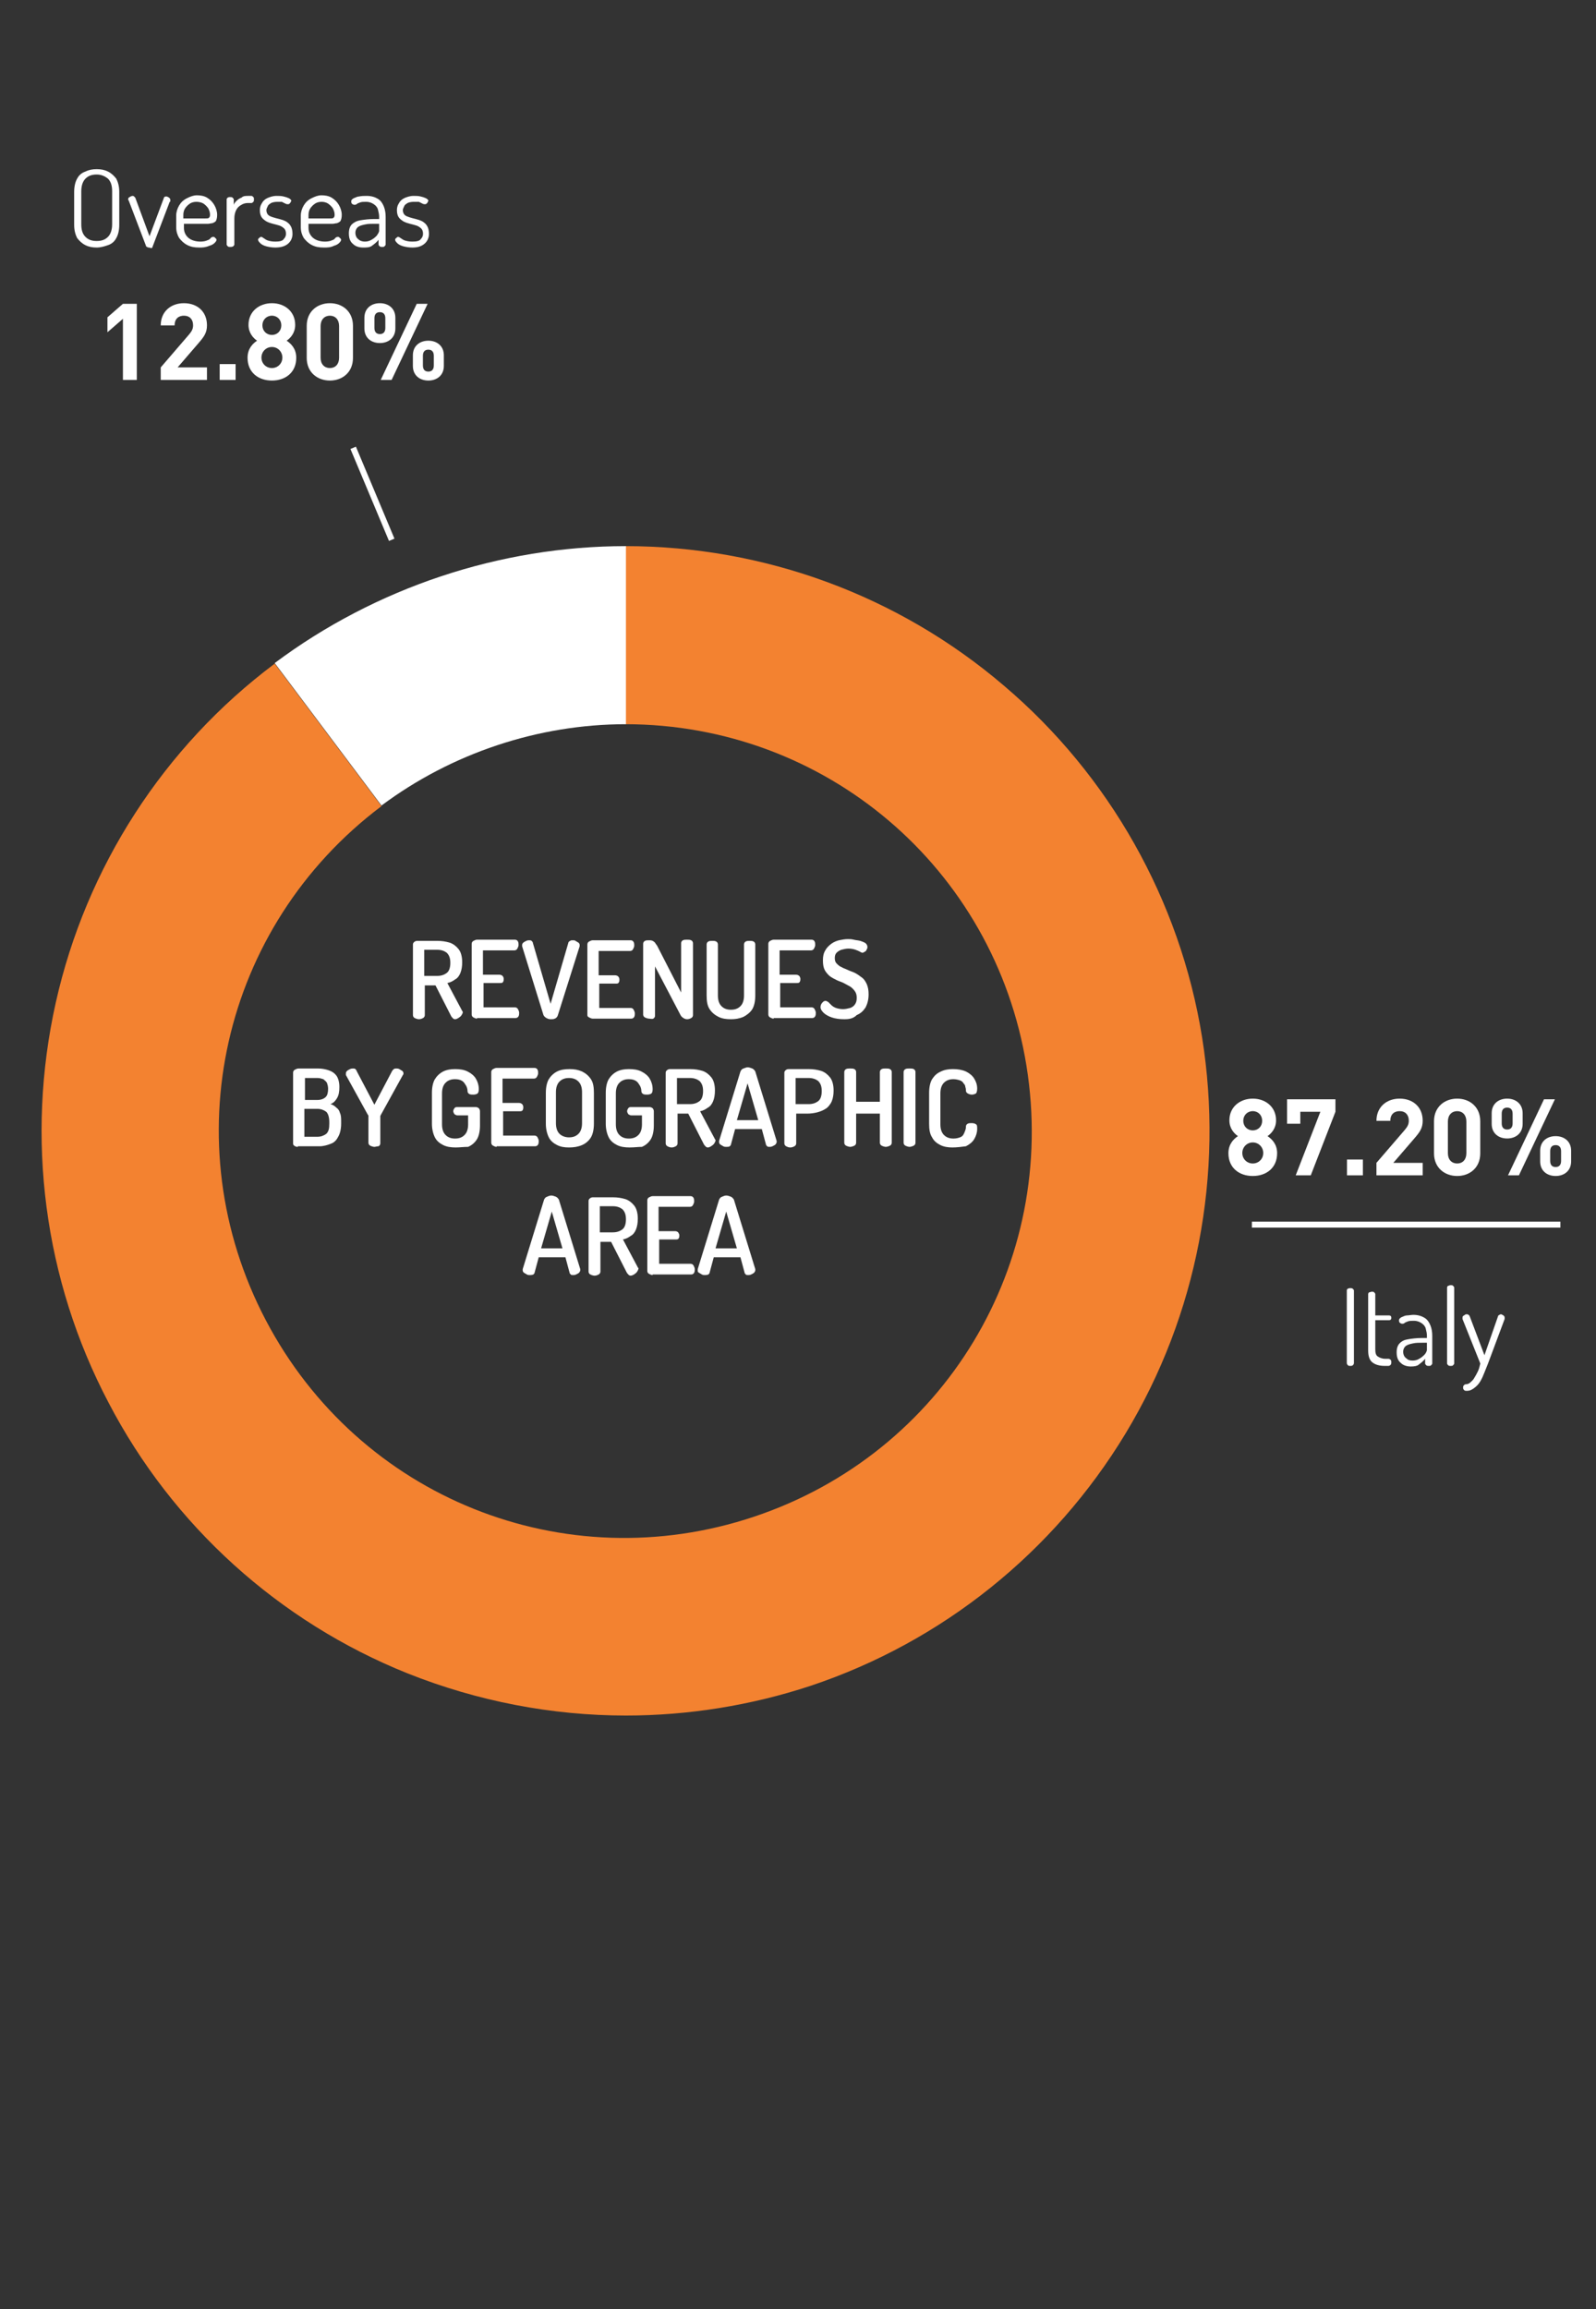 <?xml version="1.0" encoding="UTF-8"?>
<svg width="269px" height="389px" viewBox="0 0 269 389" version="1.1" xmlns="http://www.w3.org/2000/svg" xmlns:xlink="http://www.w3.org/1999/xlink">
    <rect x="0" y="0" width="269" height="389" fill="#333333" stroke="none"/>
    <title>pie_4b</title>
    <g id="Page-1" stroke="none" stroke-width="1" fill="none" fill-rule="evenodd">
        <g id="pie_4b" transform="translate(0, -0)">
            <rect id="Rectangle" fill-opacity="0" fill="#D8D8D8" x="0" y="0" width="269" height="389"></rect>
            <g id="Livello_2" transform="translate(7, 28.5)">
                <g id="ATM-Singlepage-2020_2_" transform="translate(0, 22.576)">
                    <g id="ATM-Bilancio-2020---modello_2_" transform="translate(0, -0)">
                        <g id="Ricavi-per-natura-Copy" transform="translate(0, 0)">
                            <g id="Path-3_1_" transform="translate(52.066, 24.171)" fill="#FFFFFF" fill-rule="nonzero">
                                <rect id="Rectangle" transform="translate(3.709, 7.94) rotate(-22.749) translate(-3.709, -7.94)" x="3.209" y="-0.46" width="1" height="16.8"></rect>
                            </g>
                            <g id="Group" transform="translate(42.4, 107.124)" fill="#FFFFFF" fill-rule="nonzero">
                                <path d="M27.3,13.5 C27.1,13.5 27,13.4 26.9,13.3 C26.8,13.2 26.7,13.1 26.6,12.9 L24,7.8 L22.2,7.8 L22.2,12.8 C22.2,13 22.1,13.2 21.9,13.3 C21.7,13.4 21.5,13.5 21.2,13.5 C21,13.5 20.7,13.4 20.5,13.3 C20.3,13.2 20.2,13 20.2,12.8 L20.2,0.9 C20.2,0.7 20.3,0.6 20.4,0.5 C20.5,0.4 20.7,0.3 20.9,0.3 L24.3,0.3 C25.1,0.3 25.7,0.4 26.4,0.6 C27,0.8 27.5,1.2 27.9,1.7 C28.3,2.2 28.5,3 28.5,3.9 C28.5,4.6 28.4,5.2 28.2,5.7 C28,6.2 27.7,6.6 27.3,6.8 C26.9,7.1 26.5,7.3 26,7.4 L28.5,12.1 C28.5,12.1 28.5,12.2 28.6,12.2 C28.6,12.3 28.6,12.3 28.6,12.3 C28.6,12.5 28.5,12.6 28.4,12.8 C28.3,13 28.1,13.1 28,13.2 C27.7,13.4 27.5,13.5 27.3,13.5 Z M22.1,6.2 L24.3,6.2 C25,6.2 25.5,6 25.9,5.7 C26.3,5.4 26.5,4.8 26.5,4 C26.5,3.2 26.3,2.7 25.9,2.3 C25.5,2 25,1.8 24.3,1.8 L22.1,1.8 L22.1,6.2 Z" id="Shape"></path>
                                <path d="M31,13.4 C30.8,13.4 30.6,13.3 30.4,13.2 C30.2,13.1 30.1,12.9 30.1,12.7 L30.1,0.8 C30.1,0.6 30.2,0.4 30.4,0.3 C30.6,0.2 30.8,0.1 31,0.1 L37.4,0.1 C37.6,0.1 37.8,0.2 37.9,0.4 C38,0.6 38,0.8 38,1 C38,1.2 37.9,1.4 37.8,1.6 C37.7,1.8 37.5,1.9 37.3,1.9 L32,1.9 L32,6 L34.8,6 C35,6 35.2,6.1 35.3,6.2 C35.4,6.3 35.5,6.5 35.5,6.7 C35.5,6.9 35.5,7 35.4,7.2 C35.3,7.4 35.1,7.4 34.9,7.4 L32.1,7.4 L32.1,11.5 L37.4,11.5 C37.6,11.5 37.8,11.6 37.9,11.8 C38,12 38.1,12.2 38.1,12.4 C38.1,12.6 38.1,12.8 38,13 C37.9,13.2 37.7,13.3 37.5,13.3 L31,13.3 L31,13.4 Z" id="Path"></path>
                                <path d="M43.4,13.5 C43.1,13.5 42.9,13.4 42.7,13.3 C42.5,13.2 42.3,13 42.2,12.8 L38.6,1.2 C38.6,1.1 38.6,1.1 38.6,1 C38.6,0.8 38.7,0.7 38.8,0.6 C38.9,0.5 39.1,0.4 39.3,0.3 C39.5,0.2 39.7,0.2 39.8,0.2 C39.9,0.2 40.1,0.2 40.2,0.3 C40.3,0.4 40.4,0.5 40.4,0.6 L43.4,10.9 L46.4,0.6 C46.4,0.5 46.5,0.4 46.7,0.3 C46.8,0.2 47,0.2 47.1,0.2 C47.3,0.2 47.5,0.2 47.6,0.3 C47.8,0.4 47.9,0.5 48.1,0.6 C48.2,0.7 48.3,0.8 48.3,1 C48.3,1 48.3,1 48.3,1.1 C48.3,1.2 48.3,1.2 48.3,1.2 L44.6,12.9 C44.5,13.1 44.4,13.3 44.1,13.4 C43.9,13.5 43.7,13.5 43.4,13.5 Z" id="Path"></path>
                                <path d="M50.5,13.4 C50.3,13.4 50.1,13.3 49.9,13.2 C49.7,13.1 49.6,13 49.6,12.8 L49.6,0.9 C49.6,0.7 49.7,0.5 49.9,0.4 C50.1,0.3 50.3,0.2 50.5,0.2 L56.9,0.2 C57.1,0.2 57.3,0.3 57.4,0.5 C57.5,0.7 57.5,0.9 57.5,1.1 C57.5,1.3 57.4,1.5 57.3,1.7 C57.2,1.9 57,2 56.8,2 L51.5,2 L51.5,6.1 L54.3,6.1 C54.5,6.1 54.7,6.2 54.8,6.3 C54.9,6.4 55,6.6 55,6.8 C55,7 55,7.1 54.9,7.3 C54.8,7.5 54.6,7.5 54.4,7.5 L51.6,7.5 L51.6,11.6 L56.9,11.6 C57.1,11.6 57.3,11.7 57.4,11.9 C57.5,12.1 57.6,12.3 57.6,12.5 C57.6,12.7 57.6,12.9 57.5,13.1 C57.4,13.3 57.2,13.4 57,13.4 L50.5,13.4 Z" id="Path"></path>
                                <path d="M60,13.4 C59.8,13.4 59.5,13.3 59.3,13.2 C59.1,13.1 59,12.9 59,12.7 L59,0.8 C59,0.6 59.1,0.4 59.3,0.3 C59.5,0.2 59.7,0.2 60,0.2 C60.2,0.2 60.4,0.2 60.6,0.3 C60.8,0.4 60.9,0.5 61,0.6 C61.1,0.8 61.3,1 61.4,1.2 L65.4,9 L65.4,0.7 C65.4,0.5 65.5,0.3 65.7,0.2 C65.9,0.1 66.1,0.1 66.4,0.1 C66.6,0.1 66.9,0.1 67.1,0.2 C67.3,0.3 67.4,0.5 67.4,0.7 L67.4,12.8 C67.4,13 67.3,13.2 67.1,13.3 C66.9,13.4 66.7,13.5 66.4,13.5 C66.2,13.5 65.9,13.4 65.8,13.3 C65.6,13.2 65.4,13 65.3,12.8 L61,4.6 L61,12.9 C61,13.1 60.9,13.3 60.7,13.4 C60.5,13.5 60.2,13.4 60,13.4 Z" id="Path"></path>
                                <path d="M73.8,13.5 C73,13.5 72.3,13.4 71.7,13.1 C71.1,12.8 70.6,12.4 70.2,11.8 C69.8,11.2 69.7,10.4 69.7,9.5 L69.7,0.9 C69.7,0.7 69.8,0.5 70,0.4 C70.2,0.3 70.4,0.3 70.7,0.3 C70.9,0.3 71.1,0.3 71.3,0.4 C71.5,0.5 71.6,0.7 71.6,0.9 L71.6,9.5 C71.6,10.3 71.8,10.9 72.2,11.3 C72.6,11.7 73.1,11.9 73.8,11.9 C74.5,11.9 75,11.7 75.4,11.3 C75.8,10.9 76,10.3 76,9.5 L76,0.9 C76,0.7 76.1,0.5 76.3,0.4 C76.5,0.3 76.7,0.3 77,0.3 C77.2,0.3 77.4,0.3 77.6,0.4 C77.8,0.5 77.9,0.7 77.9,0.9 L77.9,9.5 C77.9,10.5 77.7,11.3 77.4,11.8 C77.1,12.3 76.5,12.8 75.9,13.1 C75.2,13.4 74.5,13.5 73.8,13.5 Z" id="Path"></path>
                                <path d="M81,13.4 C80.8,13.4 80.6,13.3 80.4,13.2 C80.2,13.1 80.1,12.9 80.1,12.7 L80.1,0.8 C80.1,0.6 80.2,0.4 80.4,0.3 C80.6,0.2 80.8,0.1 81,0.1 L87.4,0.1 C87.6,0.1 87.8,0.2 87.9,0.4 C88,0.6 88,0.8 88,1 C88,1.2 87.9,1.4 87.8,1.6 C87.7,1.8 87.5,1.9 87.3,1.9 L82,1.9 L82,6 L84.8,6 C85,6 85.2,6.1 85.3,6.2 C85.4,6.3 85.5,6.5 85.5,6.7 C85.5,6.9 85.5,7 85.4,7.2 C85.3,7.4 85.1,7.4 84.9,7.4 L82.1,7.4 L82.1,11.5 L87.4,11.5 C87.6,11.5 87.8,11.6 87.9,11.8 C88,12 88.1,12.2 88.1,12.4 C88.1,12.6 88.1,12.8 88,13 C87.9,13.2 87.7,13.3 87.5,13.3 L81,13.3 L81,13.4 Z" id="Path"></path>
                                <path d="M92.9,13.5 C92.1,13.5 91.4,13.4 90.8,13.2 C90.2,13 89.7,12.7 89.4,12.4 C89.1,12.1 88.9,11.8 88.9,11.5 C88.9,11.4 88.9,11.2 89,11 C89.1,10.8 89.2,10.7 89.3,10.6 C89.4,10.5 89.6,10.4 89.7,10.4 C89.9,10.4 90,10.5 90.2,10.6 C90.3,10.7 90.5,10.9 90.7,11.1 C90.9,11.3 91.2,11.5 91.5,11.6 C91.8,11.7 92.2,11.8 92.7,11.8 C93.1,11.8 93.5,11.7 93.9,11.6 C94.2,11.5 94.5,11.3 94.7,11 C94.9,10.7 95,10.4 95,9.9 C95,9.4 94.9,9.1 94.7,8.8 C94.5,8.5 94.2,8.2 93.9,8 C93.5,7.8 93.2,7.6 92.8,7.4 C92.4,7.2 92,7.1 91.6,6.9 C91.2,6.7 90.8,6.5 90.4,6.2 C90.1,5.9 89.8,5.6 89.6,5.2 C89.4,4.8 89.3,4.3 89.3,3.6 C89.3,2.9 89.4,2.4 89.7,1.9 C89.9,1.5 90.3,1.1 90.7,0.8 C91.1,0.5 91.6,0.3 92,0.2 C92.5,0.1 93,0 93.5,0 C93.8,0 94.1,0 94.5,0.1 C94.9,0.2 95.2,0.2 95.6,0.3 C95.9,0.4 96.2,0.5 96.5,0.7 C96.7,0.9 96.8,1.1 96.8,1.3 C96.8,1.4 96.8,1.6 96.7,1.7 C96.6,1.9 96.6,2 96.4,2.1 C96.2,2.2 96.1,2.3 96,2.3 C95.8,2.3 95.7,2.2 95.5,2.1 C95.3,2 95.1,1.9 94.8,1.8 C94.5,1.7 94.1,1.6 93.6,1.6 C93.2,1.6 92.8,1.7 92.4,1.8 C92.1,1.9 91.8,2.1 91.6,2.3 C91.4,2.5 91.3,2.8 91.3,3.2 C91.3,3.6 91.4,3.9 91.6,4.1 C91.8,4.3 92.1,4.6 92.4,4.7 C92.7,4.9 93.1,5 93.5,5.2 C93.9,5.4 94.3,5.5 94.7,5.7 C95.1,5.9 95.5,6.2 95.9,6.5 C96.3,6.8 96.5,7.2 96.7,7.6 C96.9,8.1 97,8.6 97,9.3 C97,10.2 96.8,10.9 96.5,11.5 C96.1,12.1 95.7,12.5 95,12.8 C94.4,13.4 93.7,13.5 92.9,13.5 Z" id="Path"></path>
                                <path d="M0.8,35 C0.5,35 0.3,34.9 0.2,34.8 C0,34.7 0,34.5 0,34.4 L0,22.5 C0,22.3 0.1,22.1 0.3,22 C0.5,21.9 0.7,21.8 0.9,21.8 L4.2,21.8 C4.8,21.8 5.4,21.9 6,22.1 C6.6,22.3 7,22.6 7.3,23 C7.6,23.4 7.8,24.1 7.8,24.9 C7.8,25.7 7.7,26.3 7.4,26.8 C7.1,27.3 6.8,27.6 6.3,27.8 C6.7,27.9 7,28.1 7.3,28.4 C7.6,28.6 7.8,28.9 7.9,29.3 C8.1,29.7 8.1,30.2 8.1,30.8 L8.1,31.1 C8.1,32 7.9,32.8 7.6,33.3 C7.3,33.9 6.9,34.3 6.3,34.5 C5.8,34.7 5.1,34.9 4.5,34.9 L0.8,34.9 L0.8,35 Z M1.9,27.1 L4.1,27.1 C4.7,27.1 5.2,26.9 5.5,26.6 C5.8,26.3 5.9,25.8 5.9,25.2 C5.9,24.8 5.8,24.5 5.7,24.2 C5.5,23.9 5.3,23.8 5.1,23.6 C4.8,23.5 4.5,23.4 4.1,23.4 L2,23.4 L2,27.1 L1.9,27.1 Z M1.9,33.3 L4.1,33.3 C4.7,33.3 5.2,33.1 5.6,32.8 C6,32.4 6.1,31.9 6.1,31.1 L6.1,30.8 C6.1,30 5.9,29.4 5.6,29.1 C5.2,28.8 4.7,28.6 4.1,28.6 L1.9,28.6 L1.9,33.3 Z" id="Shape"></path>
                                <path d="M13.7,35 C13.5,35 13.2,34.9 13,34.8 C12.8,34.7 12.7,34.5 12.7,34.3 L12.7,29.8 C12.7,29.7 12.7,29.7 12.6,29.6 L8.9,22.9 C8.9,22.8 8.9,22.8 8.9,22.7 C8.9,22.7 8.9,22.6 8.9,22.6 C8.9,22.4 9,22.3 9.1,22.2 C9.2,22.1 9.4,22 9.6,21.9 C9.8,21.8 10,21.8 10.1,21.8 C10.3,21.8 10.4,21.8 10.5,21.9 C10.6,22 10.7,22.1 10.7,22.2 L13.7,27.9 L16.7,22.2 C16.8,22.1 16.9,21.9 17,21.9 C17.1,21.8 17.2,21.8 17.4,21.8 C17.6,21.8 17.7,21.8 17.9,21.9 C18.1,22 18.2,22.1 18.4,22.2 C18.5,22.3 18.6,22.4 18.6,22.6 C18.6,22.6 18.6,22.7 18.6,22.7 C18.6,22.7 18.6,22.8 18.5,22.9 L14.8,29.6 C14.8,29.7 14.7,29.7 14.7,29.8 L14.7,34.4 C14.7,34.6 14.6,34.8 14.4,34.9 C14.1,34.9 13.9,35 13.7,35 Z" id="Path"></path>
                                <path d="M27.4,35.1 C26.6,35.1 25.9,35 25.3,34.7 C24.7,34.4 24.2,34 23.9,33.4 C23.6,32.8 23.4,32 23.4,31.1 L23.4,25.9 C23.4,24.9 23.6,24.1 23.9,23.6 C24.2,23.1 24.7,22.6 25.3,22.3 C25.9,22 26.6,21.9 27.3,21.9 C28.1,21.9 28.8,22 29.4,22.3 C30,22.6 30.5,23 30.8,23.5 C31.1,24 31.3,24.6 31.3,25.3 C31.3,25.7 31.2,25.9 31.1,26 C31,26.1 30.7,26.2 30.4,26.2 C30.1,26.2 29.9,26.2 29.7,26.1 C29.5,26 29.4,25.8 29.4,25.6 C29.4,25.3 29.3,24.9 29.1,24.6 C28.9,24.3 28.8,24.1 28.5,23.9 C28.2,23.7 27.8,23.6 27.3,23.6 C26.6,23.6 26.1,23.8 25.7,24.2 C25.3,24.6 25.1,25.2 25.1,26 L25.1,31.2 C25.1,32 25.3,32.6 25.7,33 C26.1,33.4 26.6,33.6 27.3,33.6 C28,33.6 28.5,33.4 28.9,33 C29.3,32.6 29.5,32 29.5,31.2 L29.5,29.7 L27.7,29.7 C27.5,29.7 27.4,29.6 27.2,29.5 C27.1,29.3 27,29.2 27,29 C27,28.8 27.1,28.6 27.2,28.5 C27.3,28.3 27.5,28.3 27.7,28.3 L30.8,28.3 C31,28.3 31.2,28.4 31.3,28.5 C31.4,28.6 31.5,28.8 31.5,29 L31.5,31.4 C31.5,32.4 31.3,33.2 31,33.7 C30.7,34.2 30.2,34.7 29.5,35 C28.8,35 28.1,35.1 27.4,35.1 Z" id="Path"></path>
                                <path d="M34.3,35 C34.1,35 33.9,34.9 33.7,34.8 C33.5,34.7 33.4,34.5 33.4,34.3 L33.4,22.4 C33.4,22.2 33.5,22 33.7,21.9 C33.9,21.8 34.1,21.7 34.3,21.7 L40.7,21.7 C40.9,21.7 41.1,21.8 41.2,22 C41.3,22.2 41.3,22.4 41.3,22.6 C41.3,22.8 41.2,23 41.1,23.2 C41,23.4 40.8,23.5 40.6,23.5 L35.3,23.5 L35.3,27.6 L38.1,27.6 C38.3,27.6 38.5,27.7 38.6,27.8 C38.7,27.9 38.8,28.1 38.8,28.3 C38.8,28.5 38.8,28.6 38.7,28.8 C38.6,29 38.4,29 38.2,29 L35.4,29 L35.4,33.1 L40.7,33.1 C40.9,33.1 41.1,33.2 41.2,33.4 C41.3,33.6 41.4,33.8 41.4,34 C41.4,34.2 41.4,34.4 41.3,34.6 C41.2,34.8 41,34.9 40.8,34.9 L34.3,34.9 L34.3,35 Z" id="Path"></path>
                                <path d="M46.5,35.1 C45.7,35.1 45.1,35 44.5,34.7 C43.9,34.4 43.4,34 43.1,33.4 C42.8,32.8 42.6,32 42.6,31.1 L42.6,25.9 C42.6,24.9 42.8,24.1 43.1,23.6 C43.4,23.1 43.9,22.6 44.5,22.3 C45.1,22 45.8,21.9 46.6,21.9 C47.4,21.9 48,22 48.7,22.3 C49.3,22.6 49.8,23 50.2,23.6 C50.6,24.2 50.7,25 50.7,25.9 L50.7,31.1 C50.7,32.1 50.5,32.9 50.2,33.4 C49.9,33.9 49.4,34.4 48.7,34.7 C48,35 47.3,35.1 46.5,35.1 Z M46.5,33.4 C47.2,33.4 47.7,33.2 48.1,32.8 C48.5,32.4 48.7,31.8 48.7,31 L48.7,25.8 C48.7,25 48.5,24.4 48.1,24 C47.7,23.6 47.2,23.4 46.5,23.4 C45.8,23.4 45.3,23.6 44.9,24 C44.5,24.4 44.3,25 44.3,25.8 L44.3,31 C44.3,31.8 44.5,32.4 44.9,32.8 C45.3,33.2 45.9,33.4 46.5,33.4 Z" id="Shape"></path>
                                <path d="M56.7,35.1 C55.9,35.1 55.2,35 54.6,34.7 C54,34.4 53.5,34 53.2,33.4 C52.9,32.8 52.7,32 52.7,31.1 L52.7,25.9 C52.7,24.9 52.9,24.1 53.2,23.6 C53.5,23.1 54,22.6 54.6,22.3 C55.2,22 55.9,21.9 56.6,21.9 C57.4,21.9 58.1,22 58.7,22.3 C59.3,22.6 59.8,23 60.1,23.5 C60.4,24 60.6,24.6 60.6,25.3 C60.6,25.7 60.5,25.9 60.4,26 C60.3,26.1 60,26.2 59.7,26.2 C59.4,26.2 59.2,26.2 59,26.1 C58.8,26 58.7,25.8 58.7,25.6 C58.7,25.3 58.6,24.9 58.4,24.6 C58.2,24.3 58.1,24.1 57.8,23.9 C57.5,23.7 57.1,23.6 56.6,23.6 C55.9,23.6 55.4,23.8 55,24.2 C54.6,24.6 54.4,25.2 54.4,26 L54.4,31.2 C54.4,32 54.6,32.6 55,33 C55.4,33.4 55.9,33.6 56.6,33.6 C57.3,33.6 57.8,33.4 58.2,33 C58.6,32.6 58.8,32 58.8,31.2 L58.8,29.7 L57,29.7 C56.8,29.7 56.7,29.6 56.5,29.5 C56.4,29.3 56.3,29.2 56.3,29 C56.3,28.8 56.4,28.6 56.5,28.5 C56.6,28.3 56.8,28.3 57,28.3 L60.1,28.3 C60.3,28.3 60.5,28.4 60.6,28.5 C60.7,28.6 60.8,28.8 60.8,29 L60.8,31.4 C60.8,32.4 60.6,33.2 60.3,33.7 C60,34.2 59.5,34.7 58.8,35 C58.2,35 57.5,35.1 56.7,35.1 Z" id="Path"></path>
                                <path d="M69.9,35.1 C69.7,35.1 69.6,35 69.5,34.9 C69.4,34.8 69.3,34.7 69.2,34.5 L66.6,29.4 L64.8,29.4 L64.8,34.4 C64.8,34.6 64.7,34.8 64.5,34.9 C64.3,35 64.1,35.1 63.8,35.1 C63.5,35.1 63.3,35 63.1,34.9 C62.9,34.8 62.8,34.6 62.8,34.4 L62.8,22.5 C62.8,22.3 62.9,22.2 63,22.1 C63.1,22 63.3,21.9 63.5,21.9 L66.9,21.9 C67.7,21.9 68.3,22 69,22.2 C69.6,22.4 70.1,22.8 70.5,23.3 C70.9,23.8 71.1,24.6 71.1,25.5 C71.1,26.2 71,26.8 70.8,27.3 C70.6,27.8 70.3,28.2 69.9,28.4 C69.5,28.7 69.1,28.9 68.6,29 L71.1,33.7 C71.1,33.7 71.1,33.8 71.2,33.8 C71.2,33.9 71.2,33.9 71.2,33.9 C71.2,34.1 71.1,34.2 71,34.4 C70.9,34.6 70.7,34.7 70.6,34.8 C70.3,35 70.1,35.1 69.9,35.1 Z M64.7,27.8 L66.9,27.8 C67.6,27.8 68.1,27.6 68.5,27.3 C68.9,27 69.1,26.4 69.1,25.6 C69.1,24.8 68.9,24.3 68.5,23.9 C68.1,23.6 67.6,23.4 66.9,23.4 L64.7,23.4 L64.7,27.8 Z" id="Shape"></path>
                                <path d="M86.6,29.4 C85.766,29.4 85.166,29.4 84.8,29.4 L84.8,34.4 C84.8,34.6 84.7,34.8 84.5,34.9 C84.3,35 84.1,35.1 83.8,35.1 C83.5,35.1 83.3,35 83.1,34.9 C82.9,34.8 82.8,34.6 82.8,34.4 L82.8,22.5 C82.8,22.3 82.9,22.2 83,22.1 C83.1,22 83.3,21.9 83.5,21.9 L86.9,21.9 C87.7,21.9 88.3,22 89,22.2 C89.6,22.4 90.1,22.8 90.5,23.3 C90.9,23.8 91.1,24.6 91.1,25.5 C91.1,26.2 91,26.8 90.8,27.3 C90.6,27.8 90.12,28.403 89.72,28.603 C88.988,29.081 87.851,29.4 86.6,29.4 Z M84.7,27.8 L86.9,27.8 C87.6,27.8 88.1,27.6 88.5,27.3 C88.9,27 89.1,26.4 89.1,25.6 C89.1,24.8 88.9,24.3 88.5,23.9 C88.1,23.6 87.6,23.4 86.9,23.4 L84.7,23.4 L84.7,27.8 Z" id="Shape-Copy"></path>
                                <path d="M73,35 C72.8,35 72.7,35 72.5,34.9 C72.3,34.8 72.2,34.7 72,34.6 C71.9,34.5 71.8,34.4 71.8,34.2 C71.8,34.2 71.8,34.1 71.8,34 L75.4,22.3 C75.5,22.1 75.6,21.9 75.9,21.8 C76.2,21.7 76.4,21.6 76.6,21.6 C76.9,21.6 77.1,21.7 77.4,21.8 C77.6,21.9 77.8,22.1 77.9,22.3 L81.5,34 C81.5,34.1 81.5,34.1 81.5,34.2 C81.5,34.3 81.4,34.5 81.3,34.6 C81.2,34.7 81,34.8 80.8,34.9 C80.6,35 80.4,35 80.3,35 C80.1,35 80,35 79.9,34.9 C79.8,34.8 79.7,34.7 79.7,34.6 L79,32 L74.5,32 L73.8,34.6 C73.8,34.7 73.7,34.8 73.6,34.9 C73.5,35 73.2,35 73,35 Z M74.8,30.5 L78.4,30.5 L76.6,24.3 L74.8,30.5 Z" id="Shape"></path>
                                <path d="M103.9,35 C103.7,35 103.4,34.9 103.2,34.8 C103,34.7 102.9,34.5 102.9,34.3 L102.9,22.4 C102.9,22.2 103,22 103.2,21.9 C103.4,21.8 103.6,21.8 103.9,21.8 C104.2,21.8 104.4,21.8 104.6,21.9 C104.8,22 104.9,22.2 104.9,22.4 L104.9,34.3 C104.9,34.5 104.8,34.7 104.6,34.8 C104.4,34.9 104.1,35 103.9,35 Z" id="Path"></path>
                                <path d="M94.6,21.9 C94.8,22 94.9,22.2 94.9,22.4 L94.9,27.4 L98.9,27.4 L98.9,22.4 C98.9,22.2 99,22 99.2,21.9 C99.367,21.817 99.533,21.803 99.758,21.8 L99.9,21.8 C100.2,21.8 100.4,21.8 100.6,21.9 C100.8,22 100.9,22.2 100.9,22.4 L100.9,34.3 C100.9,34.5 100.8,34.7 100.6,34.8 C100.4,34.9 100.1,35 99.9,35 C99.7,35 99.4,34.9 99.2,34.8 C99,34.7 98.9,34.5 98.9,34.3 L98.9,29.4 L94.9,29.4 L94.9,34.3 C94.9,34.5 94.8,34.7 94.6,34.8 C94.4,34.9 94.1,35 93.9,35 C93.7,35 93.4,34.9 93.2,34.8 C93,34.7 92.9,34.5 92.9,34.3 L92.9,22.4 C92.9,22.2 93,22 93.2,21.9 C93.367,21.817 93.533,21.803 93.758,21.8 L93.9,21.8 C94.2,21.8 94.4,21.8 94.6,21.9 Z" id="Combined-Shape"></path>
                                <path d="M111.1,35.1 C110.4,35.1 109.7,35 109.1,34.7 C108.5,34.4 108,34 107.7,33.4 C107.3,32.8 107.2,32 107.2,31.1 L107.2,25.9 C107.2,24.9 107.4,24.1 107.7,23.6 C108.1,23 108.5,22.6 109.2,22.3 C109.8,22 110.5,21.9 111.2,21.9 C112,21.9 112.7,22 113.4,22.3 C114,22.6 114.5,23 114.8,23.5 C115.1,24 115.3,24.5 115.3,25.2 C115.3,25.6 115.2,25.9 115.1,26 C114.9,26.1 114.7,26.2 114.4,26.2 C114.1,26.2 113.9,26.1 113.7,26 C113.5,25.9 113.4,25.7 113.4,25.5 C113.4,25.3 113.4,25.2 113.3,24.9 C113.3,24.7 113.2,24.5 113,24.3 C112.9,24.1 112.7,23.9 112.4,23.8 C112.1,23.7 111.7,23.6 111.3,23.6 C110.6,23.6 110.1,23.8 109.7,24.2 C109.3,24.6 109.1,25.2 109.1,26 L109.1,31.2 C109.1,32 109.3,32.6 109.7,33 C110.1,33.4 110.6,33.6 111.3,33.6 C111.8,33.6 112.1,33.5 112.4,33.4 C112.7,33.3 112.9,33.1 113,32.9 C113.1,32.7 113.2,32.5 113.3,32.2 C113.4,31.9 113.4,31.8 113.4,31.6 C113.4,31.4 113.5,31.2 113.7,31.1 C113.9,31 114.1,31 114.4,31 C114.7,31 115,31.1 115.1,31.2 C115.3,31.3 115.3,31.6 115.3,32 C115.3,32.6 115.1,33.2 114.8,33.7 C114.5,34.2 114,34.6 113.4,34.9 C112.6,35 111.9,35.1 111.1,35.1 Z" id="Path"></path>
                                <path d="M39.9,56.6 C39.7,56.6 39.6,56.6 39.4,56.5 C39.2,56.4 39.1,56.3 38.9,56.2 C38.8,56.1 38.7,56 38.7,55.8 C38.7,55.8 38.7,55.7 38.7,55.6 L42.3,43.9 C42.4,43.7 42.5,43.5 42.8,43.4 C43,43.3 43.3,43.2 43.5,43.2 C43.8,43.2 44,43.3 44.3,43.4 C44.5,43.5 44.7,43.7 44.8,43.9 L48.4,55.6 C48.4,55.7 48.4,55.7 48.4,55.8 C48.4,55.9 48.3,56.1 48.2,56.2 C48.1,56.3 47.9,56.4 47.7,56.5 C47.5,56.6 47.3,56.6 47.2,56.6 C47,56.6 46.9,56.6 46.8,56.5 C46.7,56.4 46.6,56.3 46.6,56.2 L45.9,53.6 L41.4,53.6 L40.7,56.2 C40.7,56.3 40.6,56.4 40.5,56.5 C40.2,56.6 40.1,56.6 39.9,56.6 Z M41.8,52.1 L45.4,52.1 L43.6,45.9 L41.8,52.1 Z" id="Shape"></path>
                                <path d="M56.9,56.7 C56.7,56.7 56.6,56.6 56.5,56.5 C56.4,56.4 56.3,56.3 56.2,56.1 L53.6,51 L51.8,51 L51.8,56 C51.8,56.2 51.7,56.4 51.5,56.5 C51.3,56.6 51.1,56.7 50.8,56.7 C50.6,56.7 50.3,56.6 50.1,56.5 C49.9,56.4 49.8,56.2 49.8,56 L49.8,44.1 C49.8,43.9 49.9,43.8 50,43.7 C50.1,43.6 50.3,43.5 50.5,43.5 L53.9,43.5 C54.7,43.5 55.3,43.6 56,43.8 C56.6,44 57.1,44.4 57.5,44.9 C57.9,45.4 58.1,46.2 58.1,47.1 C58.1,47.8 58,48.4 57.8,48.9 C57.6,49.4 57.3,49.8 56.9,50 C56.5,50.3 56.1,50.5 55.6,50.6 L58.1,55.3 C58.1,55.3 58.1,55.4 58.2,55.4 C58.3,55.4 58.2,55.5 58.2,55.5 C58.2,55.7 58.1,55.8 58,56 C57.9,56.2 57.7,56.3 57.6,56.4 C57.5,56.5 57.1,56.7 56.9,56.7 Z M51.7,49.4 L53.9,49.4 C54.6,49.4 55.1,49.2 55.5,48.9 C55.9,48.6 56.1,48 56.1,47.2 C56.1,46.4 55.9,45.9 55.5,45.5 C55.1,45.2 54.6,45 53.9,45 L51.7,45 L51.7,49.4 Z" id="Shape"></path>
                                <path d="M60.6,56.6 C60.4,56.6 60.2,56.5 60,56.4 C59.8,56.3 59.7,56.1 59.7,55.9 L59.7,44 C59.7,43.8 59.8,43.6 60,43.5 C60.2,43.4 60.4,43.3 60.6,43.3 L67,43.3 C67.2,43.3 67.4,43.4 67.5,43.6 C67.6,43.8 67.6,44 67.6,44.2 C67.6,44.4 67.5,44.6 67.4,44.8 C67.3,45 67.1,45.1 66.9,45.1 L61.6,45.1 L61.6,49.2 L64.4,49.2 C64.6,49.2 64.8,49.3 64.9,49.4 C65,49.6 65.1,49.7 65.1,49.9 C65.1,50.1 65.1,50.2 65,50.4 C64.9,50.6 64.7,50.6 64.5,50.6 L61.7,50.6 L61.7,54.7 L67,54.7 C67.2,54.7 67.4,54.8 67.5,55 C67.6,55.2 67.7,55.4 67.7,55.6 C67.7,55.8 67.7,56 67.6,56.2 C67.5,56.4 67.3,56.5 67.1,56.5 L60.6,56.5 L60.6,56.6 Z" id="Path"></path>
                                <path d="M69.4,56.6 C69.2,56.6 69.1,56.6 68.9,56.5 C68.7,56.4 68.6,56.3 68.4,56.2 C68.2,56.1 68.2,56 68.2,55.8 C68.2,55.8 68.2,55.7 68.2,55.6 L71.8,43.9 C71.9,43.7 72,43.5 72.3,43.4 C72.5,43.3 72.8,43.2 73,43.2 C73.3,43.2 73.5,43.3 73.8,43.4 C74,43.5 74.2,43.7 74.3,43.9 L77.9,55.6 C77.9,55.7 77.9,55.7 77.9,55.8 C77.9,55.9 77.8,56.1 77.7,56.2 C77.6,56.3 77.4,56.4 77.2,56.5 C77,56.6 76.8,56.6 76.7,56.6 C76.5,56.6 76.4,56.6 76.3,56.5 C76.2,56.4 76.1,56.3 76.1,56.2 L75.4,53.6 L70.9,53.6 L70.2,56.2 C70.2,56.3 70.1,56.4 70,56.5 C69.7,56.6 69.6,56.6 69.4,56.6 Z M71.2,52.1 L74.8,52.1 L73,45.9 L71.2,52.1 Z" id="Shape"></path>
                            </g>
                            <g id="87.20%" transform="translate(200.047, 134)" fill="#FFFFFF" fill-rule="nonzero">
                                <path d="M8.208,9.198 C8.208,7.632 7.29,6.786 6.588,6.318 C7.236,5.868 8.028,5.022 8.028,3.654 C8.028,1.386 6.246,2.84217094e-14 4.104,2.84217094e-14 C1.962,2.84217094e-14 0.162,1.386 0.162,3.654 C0.162,5.022 0.954,5.868 1.602,6.318 C0.9,6.786 0,7.632 0,9.198 C0,11.682 1.836,13.032 4.104,13.032 C6.372,13.032 8.208,11.682 8.208,9.198 Z M5.868,9.162 C5.868,10.152 5.094,10.926 4.104,10.926 C3.114,10.926 2.34,10.152 2.34,9.162 C2.34,8.172 3.114,7.38 4.104,7.38 C5.094,7.38 5.868,8.172 5.868,9.162 Z M5.688,3.726 C5.688,4.662 5.022,5.346 4.104,5.346 C3.186,5.346 2.502,4.662 2.502,3.726 C2.502,2.808 3.186,2.106 4.104,2.106 C5.022,2.106 5.688,2.808 5.688,3.726 Z" id="Shape"></path>
                                <polygon id="Path" points="18.036 2.214 18.036 0.108 9.882 0.108 9.882 4.23 12.114 4.23 12.114 2.214 15.498 2.214 11.34 12.924 13.878 12.924"></polygon>
                                <polygon id="Path" points="22.662 12.924 22.662 10.26 19.98 10.26 19.98 12.924"></polygon>
                                <path d="M32.742,12.924 L32.742,10.818 L27.792,10.818 L31.374,6.66 C32.256,5.634 32.742,4.968 32.742,3.726 C32.742,1.422 31.122,2.84217094e-14 28.854,2.84217094e-14 C26.658,2.84217094e-14 24.948,1.404 24.948,3.744 L27.288,3.744 C27.288,2.502 28.08,2.106 28.854,2.106 C29.844,2.106 30.402,2.754 30.402,3.708 C30.402,4.302 30.204,4.698 29.736,5.256 L24.948,10.818 L24.948,12.924 L32.742,12.924 Z" id="Path"></path>
                                <path d="M42.444,9.216 L42.444,3.816 C42.444,1.368 40.644,2.84217094e-14 38.556,2.84217094e-14 C36.468,2.84217094e-14 34.65,1.368 34.65,3.816 L34.65,9.216 C34.65,11.664 36.468,13.032 38.556,13.032 C40.644,13.032 42.444,11.664 42.444,9.216 Z M40.104,9.198 C40.104,10.278 39.474,10.926 38.556,10.926 C37.638,10.926 36.99,10.278 36.99,9.198 L36.99,3.852 C36.99,2.772 37.638,2.106 38.556,2.106 C39.474,2.106 40.104,2.772 40.104,3.852 L40.104,9.198 Z" id="Shape"></path>
                                <path d="M57.762,10.566 L57.762,8.784 C57.762,7.164 56.556,6.318 55.152,6.318 C53.73,6.318 52.542,7.164 52.542,8.784 L52.542,10.566 C52.542,12.186 53.73,13.032 55.152,13.032 C56.556,13.032 57.762,12.186 57.762,10.566 Z M49.59,4.248 L49.59,2.466 C49.59,0.846 48.384,2.84217094e-14 46.98,2.84217094e-14 C45.558,2.84217094e-14 44.37,0.846 44.37,2.466 L44.37,4.248 C44.37,5.868 45.558,6.714 46.98,6.714 C48.384,6.714 49.59,5.868 49.59,4.248 Z M55.026,0.108 L53.19,0.108 L47.124,12.924 L48.96,12.924 L55.026,0.108 Z M56.07,10.494 C56.07,11.178 55.728,11.52 55.152,11.52 C54.558,11.52 54.234,11.178 54.234,10.494 L54.234,8.856 C54.234,8.172 54.558,7.83 55.152,7.83 C55.728,7.83 56.07,8.172 56.07,8.856 L56.07,10.494 Z M47.898,4.176 C47.898,4.86 47.556,5.202 46.98,5.202 C46.404,5.202 46.062,4.86 46.062,4.176 L46.062,2.538 C46.062,1.854 46.386,1.512 46.98,1.512 C47.556,1.512 47.898,1.854 47.898,2.538 L47.898,4.176 Z" id="Shape"></path>
                            </g>
                            <g id="12.80%" transform="translate(11.109, -0)" fill="#FFFFFF" fill-rule="nonzero">
                                <polygon id="Path" points="4.95 12.924 4.95 0.108 2.61 0.108 0 2.376 0 4.896 2.61 2.628 2.61 12.924"></polygon>
                                <path d="M16.776,12.924 L16.776,10.818 L11.826,10.818 L15.408,6.66 C16.29,5.634 16.776,4.968 16.776,3.726 C16.776,1.422 15.156,0 12.888,0 C10.692,0 8.982,1.404 8.982,3.744 L11.322,3.744 C11.322,2.502 12.114,2.106 12.888,2.106 C13.878,2.106 14.436,2.754 14.436,3.708 C14.436,4.302 14.238,4.698 13.77,5.256 L8.982,10.818 L8.982,12.924 L16.776,12.924 Z" id="Path"></path>
                                <polygon id="Path" points="21.6 12.924 21.6 10.26 18.918 10.26 18.918 12.924"></polygon>
                                <path d="M31.824,9.198 C31.824,7.632 30.906,6.786 30.204,6.318 C30.852,5.868 31.644,5.022 31.644,3.654 C31.644,1.386 29.862,0 27.72,0 C25.578,0 23.778,1.386 23.778,3.654 C23.778,5.022 24.57,5.868 25.218,6.318 C24.516,6.786 23.616,7.632 23.616,9.198 C23.616,11.682 25.452,13.032 27.72,13.032 C29.988,13.032 31.824,11.682 31.824,9.198 Z M29.484,9.162 C29.484,10.152 28.71,10.926 27.72,10.926 C26.73,10.926 25.956,10.152 25.956,9.162 C25.956,8.172 26.73,7.38 27.72,7.38 C28.71,7.38 29.484,8.172 29.484,9.162 Z M29.304,3.726 C29.304,4.662 28.638,5.346 27.72,5.346 C26.802,5.346 26.118,4.662 26.118,3.726 C26.118,2.808 26.802,2.106 27.72,2.106 C28.638,2.106 29.304,2.808 29.304,3.726 Z" id="Shape"></path>
                                <path d="M41.382,9.216 L41.382,3.816 C41.382,1.368 39.582,0 37.494,0 C35.406,0 33.588,1.368 33.588,3.816 L33.588,9.216 C33.588,11.664 35.406,13.032 37.494,13.032 C39.582,13.032 41.382,11.664 41.382,9.216 Z M39.042,9.198 C39.042,10.278 38.412,10.926 37.494,10.926 C36.576,10.926 35.928,10.278 35.928,9.198 L35.928,3.852 C35.928,2.772 36.576,2.106 37.494,2.106 C38.412,2.106 39.042,2.772 39.042,3.852 L39.042,9.198 Z" id="Shape"></path>
                                <path d="M56.7,10.566 L56.7,8.784 C56.7,7.164 55.494,6.318 54.09,6.318 C52.668,6.318 51.48,7.164 51.48,8.784 L51.48,10.566 C51.48,12.186 52.668,13.032 54.09,13.032 C55.494,13.032 56.7,12.186 56.7,10.566 Z M48.528,4.248 L48.528,2.466 C48.528,0.846 47.322,0 45.918,0 C44.496,0 43.308,0.846 43.308,2.466 L43.308,4.248 C43.308,5.868 44.496,6.714 45.918,6.714 C47.322,6.714 48.528,5.868 48.528,4.248 Z M53.964,0.108 L52.128,0.108 L46.062,12.924 L47.898,12.924 L53.964,0.108 Z M55.008,10.494 C55.008,11.178 54.666,11.52 54.09,11.52 C53.496,11.52 53.172,11.178 53.172,10.494 L53.172,8.856 C53.172,8.172 53.496,7.83 54.09,7.83 C54.666,7.83 55.008,8.172 55.008,8.856 L55.008,10.494 Z M46.836,4.176 C46.836,4.86 46.494,5.202 45.918,5.202 C45.342,5.202 45,4.86 45,4.176 L45,2.538 C45,1.854 45.324,1.512 45.918,1.512 C46.494,1.512 46.836,1.854 46.836,2.538 L46.836,4.176 Z" id="Shape"></path>
                            </g>
                            <g id="Line_1_" transform="translate(204, 154.724)" fill="#FFFFFF" fill-rule="nonzero">
                                <rect id="Rectangle" x="0" y="0" width="52" height="1"></rect>
                            </g>
                            <g id="Donut-chart" transform="translate(0, 40.924)">
                                <g id="Oval_1_">
                                    <circle id="Oval" cx="98.5" cy="98.5" r="98.5"></circle>
                                </g>
                                <g id="Group" transform="translate(0.009, 0)" fill="#F38230" fill-rule="nonzero">
                                    <path d="M98.491,197 C85.991,197 73.491,194.6 61.691,189.9 C39.991,181.2 22.091,165 11.291,144.3 C0.391,123.6 -2.709,99.7 2.391,76.9 C7.491,54.1 20.591,33.8 39.291,19.8 L57.291,43.8 C30.291,64.1 22.091,100.5 37.791,130.4 C53.491,160.3 88.091,174.2 120.091,163.5 C152.091,152.8 171.391,120.9 165.991,87.5 C160.591,54.2 132.091,30 98.391,30 L98.391,0 C121.791,0 144.391,8.3 162.191,23.5 C179.991,38.6 191.891,59.7 195.591,82.7 C199.291,105.8 194.791,129.5 182.691,149.5 C170.591,169.5 151.791,184.6 129.591,192 C119.591,195.3 108.991,197 98.491,197 Z" id="Path"></path>
                                </g>
                                <g id="Group" transform="translate(39.3, 0)" fill="#FFFFFF" fill-rule="nonzero">
                                    <path d="M18,43.7 L0,19.7 C17,7 38,0 59.2,0 L59.2,30 C44.4,30 29.8,34.9 18,43.7 Z" id="Path"></path>
                                </g>
                            </g>
                        </g>
                    </g>
                </g>
                <g id="Group" transform="translate(220, 188)" fill="#FFFFFF" fill-rule="nonzero">
                    <path d="M0.6,13.6 C0.4,13.6 0.3,13.6 0.2,13.5 C0.1,13.4 0,13.3 0,13.1 L0,0.9 C0,0.7 0.1,0.6 0.2,0.6 C0.3,0.5 0.5,0.5 0.6,0.5 C0.7,0.5 0.9,0.5 1,0.6 C1.1,0.7 1.2,0.8 1.2,0.9 L1.2,13.1 C1.2,13.3 1.1,13.4 1,13.5 C0.9,13.6 0.7,13.6 0.6,13.6 Z" id="Path"></path>
                    <path d="M6.4,13.6 C5.5,13.6 4.8,13.4 4.3,13 C3.8,12.6 3.6,11.9 3.6,11 L3.6,1.5 C3.6,1.4 3.7,1.2 3.8,1.2 C3.9,1.2 4.1,1.1 4.2,1.1 C4.4,1.1 4.5,1.1 4.6,1.2 C4.7,1.3 4.8,1.4 4.8,1.5 L4.8,5.1 L7.1,5.1 C7.2,5.1 7.3,5.1 7.4,5.2 C7.5,5.3 7.5,5.4 7.5,5.5 C7.5,5.6 7.5,5.7 7.4,5.8 C7.3,5.9 7.2,5.9 7.1,5.9 L4.8,5.9 L4.8,10.8 C4.8,11.4 4.9,11.8 5.2,12 C5.5,12.2 5.9,12.4 6.5,12.4 L7,12.4 C7.2,12.4 7.3,12.5 7.4,12.6 C7.5,12.7 7.5,12.8 7.5,13 C7.5,13.1 7.5,13.3 7.4,13.4 C7.3,13.5 7.2,13.6 7,13.6 L6.4,13.6 Z" id="Path"></path>
                    <path d="M10.8,13.7 C10.1,13.7 9.5,13.5 9.1,13.1 C8.6,12.7 8.4,12.1 8.4,11.3 C8.4,10.6 8.6,10.1 8.9,9.8 C9.3,9.4 9.7,9.2 10.4,9.1 C11,9 11.8,8.9 12.6,8.9 L13.5,8.9 L13.5,8.5 C13.5,8.1 13.4,7.7 13.3,7.3 C13.2,6.9 12.9,6.6 12.6,6.4 C12.3,6.2 11.9,6 11.3,6 C10.9,6 10.6,6 10.3,6.1 C10,6.2 9.8,6.3 9.7,6.4 C9.6,6.5 9.4,6.5 9.3,6.5 C9.2,6.5 9,6.4 8.9,6.3 C8.8,6.2 8.8,6 8.8,5.9 C8.8,5.7 8.9,5.6 9.2,5.4 C9.5,5.3 9.8,5.1 10.1,5.1 C10.4,5.1 10.9,5 11.2,5 C12,5 12.6,5.2 13.1,5.5 C13.6,5.8 13.9,6.3 14.1,6.8 C14.3,7.3 14.4,7.9 14.4,8.5 L14.4,13.2 C14.4,13.3 14.3,13.4 14.2,13.5 C14.1,13.6 14,13.6 13.8,13.6 C13.7,13.6 13.5,13.6 13.4,13.5 C13.3,13.4 13.2,13.3 13.2,13.2 L13.2,12.4 C12.9,12.8 12.5,13.1 12.1,13.4 C11.9,13.6 11.4,13.7 10.8,13.7 Z M11.1,12.7 C11.5,12.7 11.9,12.6 12.2,12.4 C12.6,12.2 12.9,11.9 13.1,11.7 C13.3,11.5 13.5,11.1 13.5,10.9 L13.5,9.7 L12.7,9.7 C12.2,9.7 11.6,9.7 11.2,9.8 C10.7,9.9 10.3,10 10,10.2 C9.7,10.4 9.5,10.8 9.5,11.2 C9.5,11.7 9.7,12.1 10,12.3 C10.3,12.6 10.6,12.7 11.1,12.7 Z" id="Shape"></path>
                    <path d="M17.5,13.6 C17.3,13.6 17.2,13.6 17.1,13.5 C17,13.4 16.9,13.3 16.9,13.2 L16.9,0.4 C16.9,0.3 17,0.1 17.1,0.1 C17.2,0.1 17.3,0 17.5,0 C17.7,0 17.8,0 17.9,0.1 C18,0.2 18.1,0.3 18.1,0.4 L18.1,13.2 C18.1,13.3 18,13.4 17.9,13.5 C17.8,13.6 17.7,13.6 17.5,13.6 Z" id="Path"></path>
                    <path d="M20.2,17.8 C20,17.8 19.9,17.8 19.8,17.7 C19.7,17.6 19.6,17.5 19.6,17.3 C19.6,17.2 19.6,17 19.7,16.9 C19.8,16.8 19.9,16.7 20,16.7 C20.3,16.7 20.6,16.6 20.8,16.4 C21,16.2 21.3,16 21.5,15.6 C21.7,15.3 21.9,14.9 22.1,14.5 C22.3,14.1 22.4,13.6 22.5,13.2 L19.5,5.7 C19.5,5.6 19.5,5.6 19.5,5.5 C19.5,5.4 19.5,5.3 19.6,5.2 C19.7,5.1 19.8,5.1 19.9,5 C20,4.9 20.1,4.9 20.2,4.9 C20.3,4.9 20.4,4.9 20.5,5 C20.6,5 20.6,5.1 20.7,5.2 L23.2,11.8 L25.5,5.2 C25.5,5.1 25.6,5.1 25.7,5 C25.8,5 25.9,4.9 25.9,4.9 C26,4.9 26.1,4.9 26.2,5 C26.3,5 26.4,5.1 26.5,5.2 C26.6,5.3 26.6,5.4 26.6,5.5 C26.6,5.6 26.6,5.6 26.6,5.7 L23.8,13.2 C23.6,13.7 23.4,14.2 23.2,14.7 C23,15.2 22.8,15.7 22.5,16.2 C22.2,16.7 21.9,17 21.5,17.3 C21.1,17.6 20.8,17.8 20.2,17.8 Z" id="Path"></path>
                </g>
                <g id="Group" transform="translate(5.5, 0)" fill="#FFFFFF" fill-rule="nonzero">
                    <path d="M3.8,13.2 C3.1,13.2 2.5,13.1 1.9,12.8 C1.3,12.5 0.9,12.1 0.5,11.6 C0.2,11 0,10.3 0,9.4 L0,3.8 C0,2.9 0.2,2.1 0.5,1.6 C0.8,1 1.3,0.6 1.9,0.4 C2.5,0.1 3.1,0 3.8,0 C4.5,0 5.1,0.1 5.7,0.4 C6.3,0.7 6.7,1.1 7.1,1.6 C7.4,2.2 7.6,2.9 7.6,3.8 L7.6,9.4 C7.6,10.3 7.4,11.1 7.1,11.6 C6.8,12.2 6.3,12.6 5.7,12.8 C5.1,13 4.5,13.2 3.8,13.2 Z M3.8,12.1 C4.6,12.1 5.2,11.9 5.7,11.4 C6.1,11 6.4,10.3 6.4,9.3 L6.4,3.7 C6.4,2.8 6.2,2.1 5.7,1.6 C5.2,1.2 4.6,0.9 3.8,0.9 C3,0.9 2.4,1.1 1.9,1.6 C1.5,2 1.2,2.7 1.2,3.7 L1.2,9.3 C1.2,10.2 1.4,10.9 1.9,11.4 C2.4,11.9 3,12.1 3.8,12.1 Z" id="Shape"></path>
                    <path d="M12.6,13.2 C12.5,13.2 12.4,13.2 12.3,13.1 C12.2,13.1 12.1,13 12.1,12.9 L9.2,5.3 C9.2,5.3 9.2,5.2 9.1,5.2 C9.1,5.1 9.1,5.1 9.1,5.1 C9.1,5 9.1,4.9 9.2,4.8 C9.3,4.7 9.4,4.7 9.5,4.6 C9.6,4.6 9.7,4.5 9.8,4.5 C9.9,4.5 10,4.5 10.1,4.6 C10.2,4.7 10.2,4.7 10.3,4.8 L12.7,11.3 L15.1,4.9 C15.1,4.8 15.2,4.7 15.2,4.7 C15.3,4.6 15.4,4.6 15.5,4.6 C15.6,4.6 15.7,4.6 15.8,4.7 C15.9,4.7 16,4.8 16.1,4.9 C16.2,5 16.2,5.1 16.2,5.2 C16.2,5.2 16.2,5.3 16.2,5.4 C16.2,5.5 16.2,5.5 16.1,5.5 L13.2,13.1 C13.2,13.2 13.1,13.3 13,13.3 C12.9,13.3 12.7,13.2 12.6,13.2 Z" id="Path"></path>
                    <path d="M21.1,13.2 C20.3,13.2 19.7,13.1 19.1,12.8 C18.5,12.5 18.1,12.1 17.7,11.6 C17.4,11.1 17.2,10.5 17.2,9.8 L17.2,7.8 C17.2,7.2 17.4,6.6 17.7,6.1 C18,5.6 18.4,5.2 19,4.9 C19.6,4.6 20.1,4.4 20.7,4.4 C21.3,4.4 21.9,4.5 22.4,4.8 C22.9,5.1 23.3,5.5 23.6,6 C23.9,6.5 24.1,7.1 24.1,7.7 C24.1,8.2 24,8.5 23.9,8.7 C23.8,8.9 23.5,9 23.3,9.1 C23.1,9.1 22.8,9.2 22.6,9.2 L18.5,9.2 L18.5,9.9 C18.5,10.6 18.8,11.2 19.3,11.6 C19.8,12 20.5,12.2 21.3,12.2 C21.8,12.2 22.2,12.1 22.4,12 C22.7,11.9 22.9,11.8 23,11.6 C23.1,11.5 23.3,11.4 23.4,11.4 C23.5,11.4 23.6,11.4 23.7,11.5 C23.8,11.6 23.8,11.6 23.9,11.7 C24,11.8 24,11.9 24,11.9 C24,12 23.9,12.2 23.7,12.4 C23.5,12.6 23.2,12.8 22.8,12.9 C22.1,13.2 21.6,13.2 21.1,13.2 Z M18.4,8.3 L22,8.3 C22.4,8.3 22.6,8.3 22.7,8.2 C22.8,8.1 22.9,8 22.9,7.7 C22.9,7.3 22.8,7 22.6,6.6 C22.4,6.3 22.1,6 21.8,5.8 C21.5,5.6 21,5.5 20.6,5.5 C20.2,5.5 19.8,5.6 19.5,5.8 C19.2,6 18.9,6.3 18.7,6.6 C18.5,6.9 18.4,7.3 18.4,7.7 L18.4,8.3 Z" id="Shape"></path>
                    <path d="M26.3,13.1 C26.1,13.1 26,13.1 25.9,13 C25.8,12.9 25.7,12.8 25.7,12.7 L25.7,5.1 C25.7,5 25.8,4.8 25.9,4.8 C26,4.7 26.1,4.7 26.3,4.7 C26.5,4.7 26.6,4.7 26.7,4.8 C26.8,4.9 26.9,5 26.9,5.1 L26.9,6 C27,5.7 27.2,5.5 27.4,5.3 C27.6,5.1 27.9,4.9 28.2,4.8 C28.5,4.5 28.9,4.5 29.3,4.5 L29.9,4.5 C30,4.5 30.1,4.6 30.2,4.7 C30.3,4.8 30.3,4.9 30.3,5.1 C30.3,5.3 30.3,5.4 30.2,5.5 C30.1,5.6 30,5.7 29.9,5.7 L29.3,5.7 C28.9,5.7 28.5,5.8 28.2,6 C27.8,6.2 27.5,6.5 27.3,6.9 C27.1,7.3 27,7.8 27,8.3 L27,12.7 C27,12.8 26.9,12.9 26.8,13 C26.6,13.1 26.5,13.1 26.3,13.1 Z" id="Path"></path>
                    <path d="M33.9,13.2 C33.3,13.2 32.8,13.1 32.4,13 C32,12.9 31.6,12.7 31.4,12.5 C31.2,12.3 31,12.1 31,11.9 C31,11.8 31,11.7 31.1,11.7 C31.1,11.6 31.2,11.6 31.3,11.5 C31.4,11.4 31.4,11.4 31.5,11.4 C31.6,11.4 31.8,11.5 31.9,11.6 C32.1,11.7 32.3,11.9 32.6,12 C32.9,12.1 33.3,12.2 33.9,12.2 C34.6,12.2 35.1,12.1 35.3,11.8 C35.6,11.5 35.7,11.2 35.7,10.9 C35.7,10.5 35.6,10.2 35.4,10 C35.2,9.8 34.9,9.6 34.6,9.5 C34.3,9.4 33.9,9.3 33.5,9.2 C33.1,9.1 32.8,9 32.4,8.8 C32.1,8.6 31.8,8.4 31.6,8.1 C31.4,7.8 31.3,7.4 31.3,6.9 C31.3,6.5 31.4,6.1 31.6,5.8 C31.8,5.4 32.1,5.1 32.5,4.9 C32.9,4.7 33.5,4.5 34.1,4.5 C34.5,4.5 34.9,4.5 35.3,4.6 C35.7,4.7 36,4.8 36.2,4.9 C36.4,5 36.6,5.2 36.6,5.3 C36.6,5.3 36.6,5.4 36.5,5.5 C36.5,5.6 36.4,5.7 36.3,5.8 C36.2,5.9 36.1,5.9 36,5.9 C35.9,5.9 35.8,5.9 35.6,5.8 C35.4,5.7 35.2,5.6 35,5.5 C34.8,5.5 34.5,5.5 34.2,5.5 C33.8,5.5 33.4,5.6 33.2,5.7 C32.9,5.9 32.7,6 32.6,6.3 C32.5,6.5 32.4,6.7 32.4,6.9 C32.4,7.2 32.5,7.5 32.7,7.7 C32.9,7.9 33.2,8 33.5,8.1 C33.8,8.2 34.2,8.3 34.6,8.4 C35,8.5 35.3,8.6 35.7,8.8 C36,9 36.3,9.2 36.5,9.6 C36.7,9.9 36.8,10.4 36.8,10.9 C36.8,11.6 36.5,12.2 36,12.6 C35.5,13 34.8,13.2 33.9,13.2 Z" id="Path"></path>
                    <path d="M42.1,13.2 C41.3,13.2 40.7,13.1 40.1,12.8 C39.5,12.5 39.1,12.1 38.7,11.6 C38.4,11.1 38.2,10.5 38.2,9.8 L38.2,7.8 C38.2,7.2 38.4,6.6 38.7,6.1 C39,5.6 39.4,5.2 40,4.9 C40.6,4.6 41.1,4.4 41.7,4.4 C42.3,4.4 42.9,4.5 43.4,4.8 C43.9,5.1 44.3,5.5 44.6,6 C44.9,6.5 45.1,7.1 45.1,7.7 C45.1,8.2 45,8.5 44.9,8.7 C44.8,8.9 44.5,9 44.3,9.1 C44.1,9.1 43.8,9.2 43.6,9.2 L39.5,9.2 L39.5,9.9 C39.5,10.6 39.8,11.2 40.3,11.6 C40.8,12 41.5,12.2 42.3,12.2 C42.8,12.2 43.2,12.1 43.4,12 C43.7,11.9 43.9,11.8 44,11.6 C44.1,11.5 44.3,11.4 44.4,11.4 C44.5,11.4 44.6,11.4 44.7,11.5 C44.8,11.6 44.8,11.6 44.9,11.7 C45,11.8 45,11.9 45,11.9 C45,12 44.9,12.2 44.7,12.4 C44.5,12.6 44.2,12.8 43.8,12.9 C43.2,13.2 42.7,13.2 42.1,13.2 Z M39.4,8.3 L43,8.3 C43.4,8.3 43.6,8.3 43.7,8.2 C43.8,8.1 43.9,8 43.9,7.7 C43.9,7.3 43.8,7 43.6,6.6 C43.4,6.3 43.1,6 42.8,5.8 C42.5,5.6 42.1,5.5 41.7,5.5 C41.3,5.5 40.9,5.6 40.6,5.8 C40.3,6 40,6.3 39.8,6.6 C39.6,6.9 39.5,7.3 39.5,7.7 L39.5,8.3 L39.4,8.3 Z" id="Shape"></path>
                    <path d="M48.7,13.2 C48,13.2 47.4,13 47,12.6 C46.5,12.2 46.3,11.6 46.3,10.8 C46.3,10.1 46.5,9.6 46.8,9.3 C47.1,9 47.6,8.7 48.3,8.6 C48.9,8.5 49.7,8.4 50.5,8.4 L51.4,8.4 L51.4,8 C51.4,7.6 51.3,7.2 51.2,6.8 C51.1,6.4 50.8,6.1 50.5,5.9 C50.2,5.7 49.8,5.5 49.2,5.5 C48.8,5.5 48.5,5.5 48.2,5.6 C47.9,5.7 47.7,5.8 47.6,5.9 C47.5,6 47.3,6 47.2,6 C47.1,6 46.9,5.9 46.8,5.8 C46.7,5.7 46.7,5.5 46.7,5.4 C46.7,5.2 46.8,5.1 47.1,4.9 C47.4,4.8 47.7,4.6 48,4.6 C48.5,4.5 48.9,4.5 49.3,4.5 C50.1,4.5 50.7,4.7 51.2,5 C51.7,5.3 52,5.8 52.2,6.3 C52.4,6.8 52.5,7.4 52.5,8 L52.5,12.7 C52.5,12.8 52.4,12.9 52.3,13 C52.2,13.1 52.1,13.1 51.9,13.1 C51.8,13.1 51.6,13.1 51.5,13 C51.4,12.9 51.3,12.8 51.3,12.7 L51.3,11.9 C51,12.3 50.6,12.6 50.2,12.9 C49.8,13.2 49.3,13.2 48.7,13.2 Z M49,12.2 C49.4,12.2 49.8,12.1 50.1,11.9 C50.5,11.7 50.8,11.4 51,11.2 C51.2,10.9 51.4,10.6 51.4,10.4 L51.4,9.2 L50.6,9.2 C50.1,9.2 49.5,9.2 49.1,9.3 C48.6,9.4 48.2,9.5 47.9,9.7 C47.6,9.9 47.4,10.3 47.4,10.7 C47.4,11.2 47.6,11.6 47.9,11.8 C48.2,12.1 48.6,12.2 49,12.2 Z" id="Shape"></path>
                    <path d="M57,13.2 C56.4,13.2 55.9,13.1 55.5,13 C55.1,12.9 54.7,12.7 54.5,12.5 C54.3,12.3 54.1,12.1 54.1,11.9 C54.1,11.8 54.1,11.7 54.2,11.7 C54.2,11.6 54.3,11.6 54.4,11.5 C54.5,11.4 54.5,11.4 54.6,11.4 C54.7,11.4 54.9,11.5 55,11.6 C55.2,11.7 55.4,11.9 55.7,12 C56,12.1 56.4,12.2 57,12.2 C57.7,12.2 58.2,12.1 58.4,11.8 C58.7,11.5 58.8,11.2 58.8,10.9 C58.8,10.5 58.7,10.2 58.5,10 C58.3,9.8 58,9.6 57.7,9.5 C57.4,9.4 57,9.3 56.6,9.2 C56.2,9.1 55.9,9 55.5,8.8 C55.2,8.6 54.9,8.4 54.7,8.1 C54.5,7.8 54.4,7.4 54.4,6.9 C54.4,6.5 54.5,6.1 54.7,5.8 C54.9,5.4 55.2,5.1 55.6,4.9 C56,4.7 56.6,4.5 57.2,4.5 C57.6,4.5 58,4.5 58.4,4.6 C58.8,4.7 59.1,4.8 59.3,4.9 C59.5,5 59.7,5.2 59.7,5.3 C59.7,5.3 59.7,5.4 59.6,5.5 C59.6,5.6 59.5,5.7 59.4,5.8 C59.3,5.9 59.2,5.9 59.1,5.9 C59,5.9 58.9,5.9 58.7,5.8 C58.5,5.7 58.3,5.6 58.1,5.5 C57.9,5.5 57.6,5.5 57.2,5.5 C56.8,5.5 56.4,5.6 56.2,5.7 C55.9,5.9 55.7,6 55.6,6.3 C55.5,6.5 55.4,6.7 55.4,6.9 C55.4,7.2 55.5,7.5 55.7,7.7 C55.9,7.9 56.2,8 56.5,8.1 C56.8,8.2 57.2,8.3 57.6,8.4 C58,8.5 58.3,8.6 58.7,8.8 C59,9 59.3,9.2 59.5,9.6 C59.7,9.9 59.8,10.4 59.8,10.9 C59.8,11.6 59.5,12.2 59,12.6 C58.5,13 57.9,13.2 57,13.2 Z" id="Path"></path>
                </g>
            </g>
        </g>
    </g>
</svg>